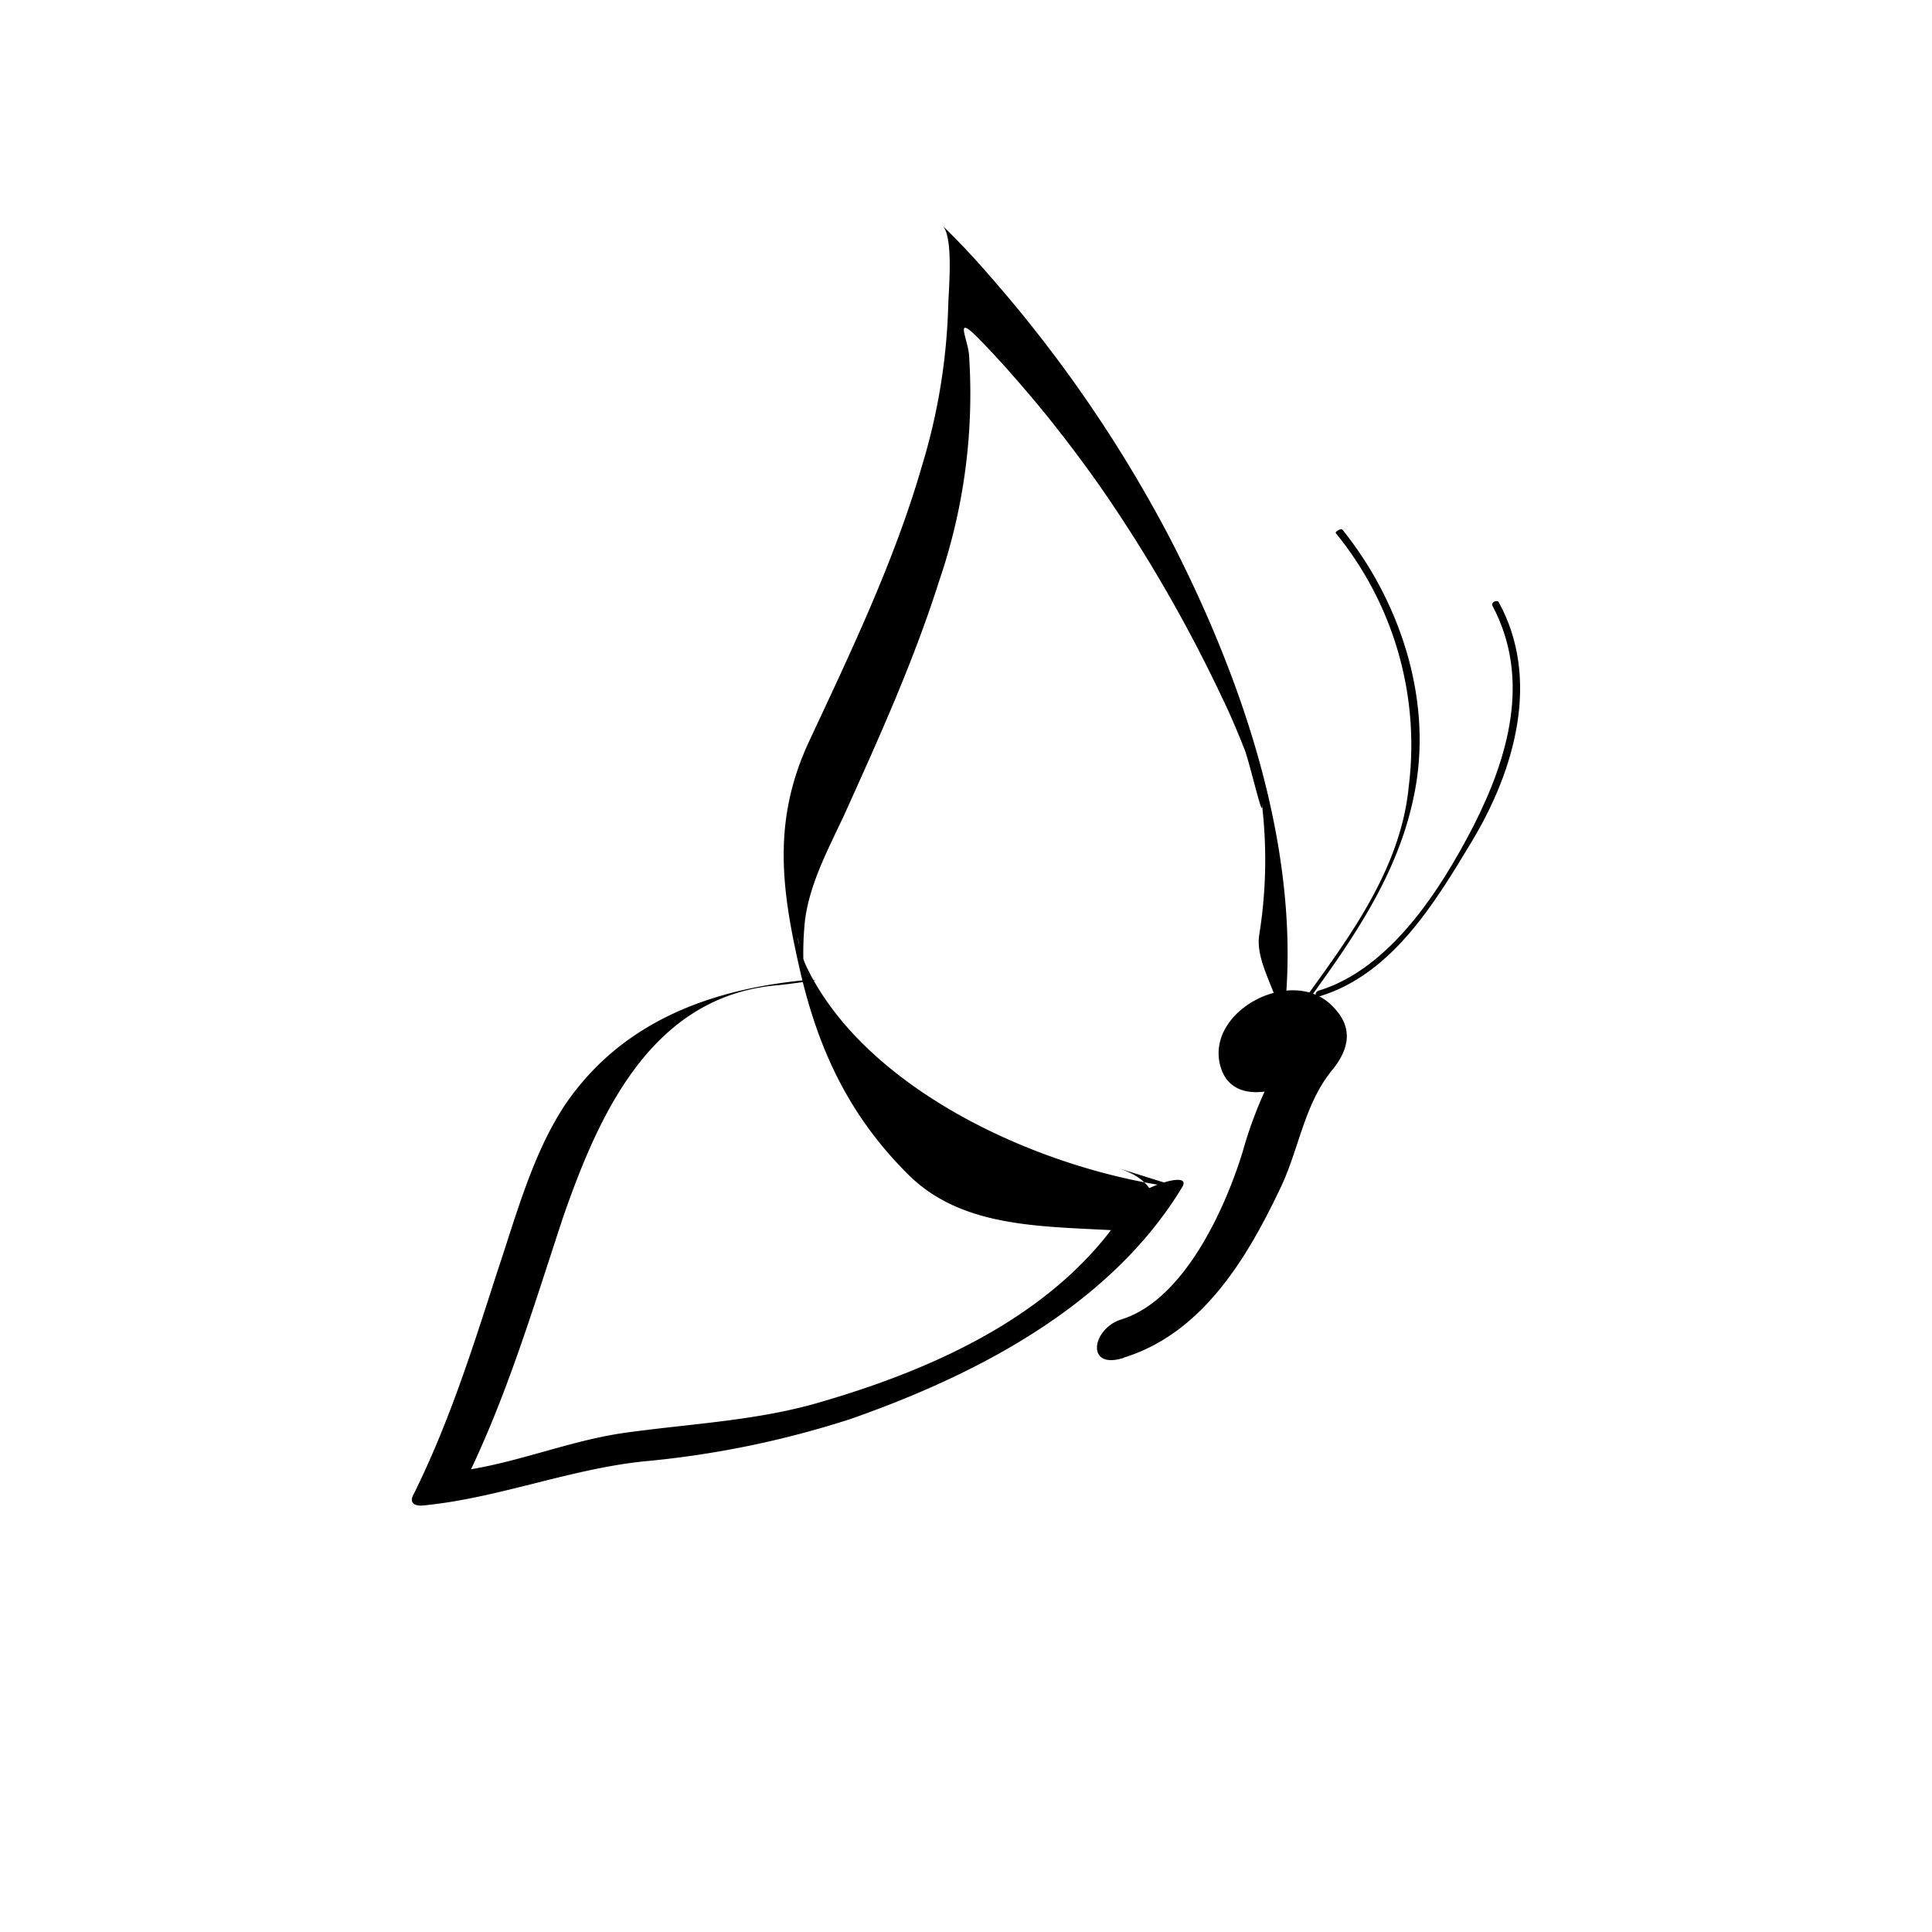 <svg id="Capa_1" data-name="Capa 1" xmlns="http://www.w3.org/2000/svg" viewBox="0 0 200 200"><title>iconos</title><path d="M122.38,123C108.47,121.37,90,113.26,83.6,100.3c-1.24-2.41-1.35-6.4-.32,1.17a31.94,31.94,0,0,1,.07-6.34c.54-3.86,2.47-7.38,4.09-10.87,3.57-7.92,7.13-15.77,9.77-24.09A59.74,59.74,0,0,0,100.33,37c0-1.66-1.7-4.65.88-2.05,1.7,1.71,3.3,3.51,4.85,5.32,2.77,3.22,5.39,6.63,7.86,10.14a152.79,152.79,0,0,1,12.71,22.06c.8,1.66,1.48,3.29,2.13,4.93.51,1,2.34,9.22,1.78,5.1a49,49,0,0,1-.18,14.25c-.54,3.27,2.84,7.11,2.32,10.29,2.66-17.38-3.74-36.15-11.57-51.33a138.66,138.66,0,0,0-18.6-27.09c-1.56-1.82-3.2-3.56-4.94-5.26,1.17,1.18.62,6.73.59,8.31a62.83,62.83,0,0,1-2.72,16.56C92.56,58.2,88,67.64,83.64,77c-3.75,8.23-2.7,15.35-.74,23.82,1.93,8.16,5.16,14.86,11.18,20.83,6.43,6.32,16.28,5.08,25,6-1.08-.11,3.31-4.74-3.63-6.82Z"/><path d="M83.28,101.47c-10.18,1-19,4.53-24.67,12.73-3.46,5.1-5.23,11.82-7.18,17.59-2.52,7.84-5,15.67-8.69,23.05-.4.88.4,1.09,1.13,1,7.66-.75,15-3.73,22.69-4.55a98.69,98.69,0,0,0,21.5-4.4c13.07-4.58,26.94-11.78,34.32-24,1.12-1.84-4.53.1-5.37,1.51-6.76,11.21-19.73,17.14-31.89,20.69-6.67,2-13.59,2.27-20.56,3.25-5.92.86-11.5,3.3-17.49,4,.36.28.72.65,1.09,1,4.31-8.75,7.07-18.08,10.13-27.33C62,115.33,67.43,103.15,80.39,102c1.49-.13,6.14-.8,2.89-.48Z"/><path d="M116.31,140.55c8.1-2.5,12.71-10.18,16.16-17.4,2-4.1,2.5-8.75,5.37-12.29,2-2.42,2.29-4.76-.22-7-4.14-3.65-12.48.71-11.37,6.16,1.25,6,10.32,1.84,11.92-1.56s-4.19-2.44-5.23-.28c-.55-1.2-.43-.71.33,1.48a6.69,6.69,0,0,0-1.68,1.92,42.53,42.53,0,0,0-2.94,7.62c-1.84,6-6.1,15.35-12.52,17.37-3.1.93-3.81,5.27.18,4Z"/><path d="M136.57,103.15c7.56-2.29,12-9.74,15.82-16.09,4.44-7.38,7.1-16.78,2.77-24.7-.17-.34-.88,0-.65.37,4,7.54,1.63,15.7-2,22.82-3.4,6.58-8.61,14.75-16,17-.44.14-.44.7.07.56Z"/><path d="M135.52,103.44c5-6.91,9.65-13.69,11.07-22.25,1.53-9.34-1.81-19.13-7.62-26.36-.15-.19-.8.25-.69.36a34.69,34.69,0,0,1,7.55,26.25C145,89.93,139.7,97,134.92,103.61c-.2.19.49,0,.6-.17Z"/></svg>